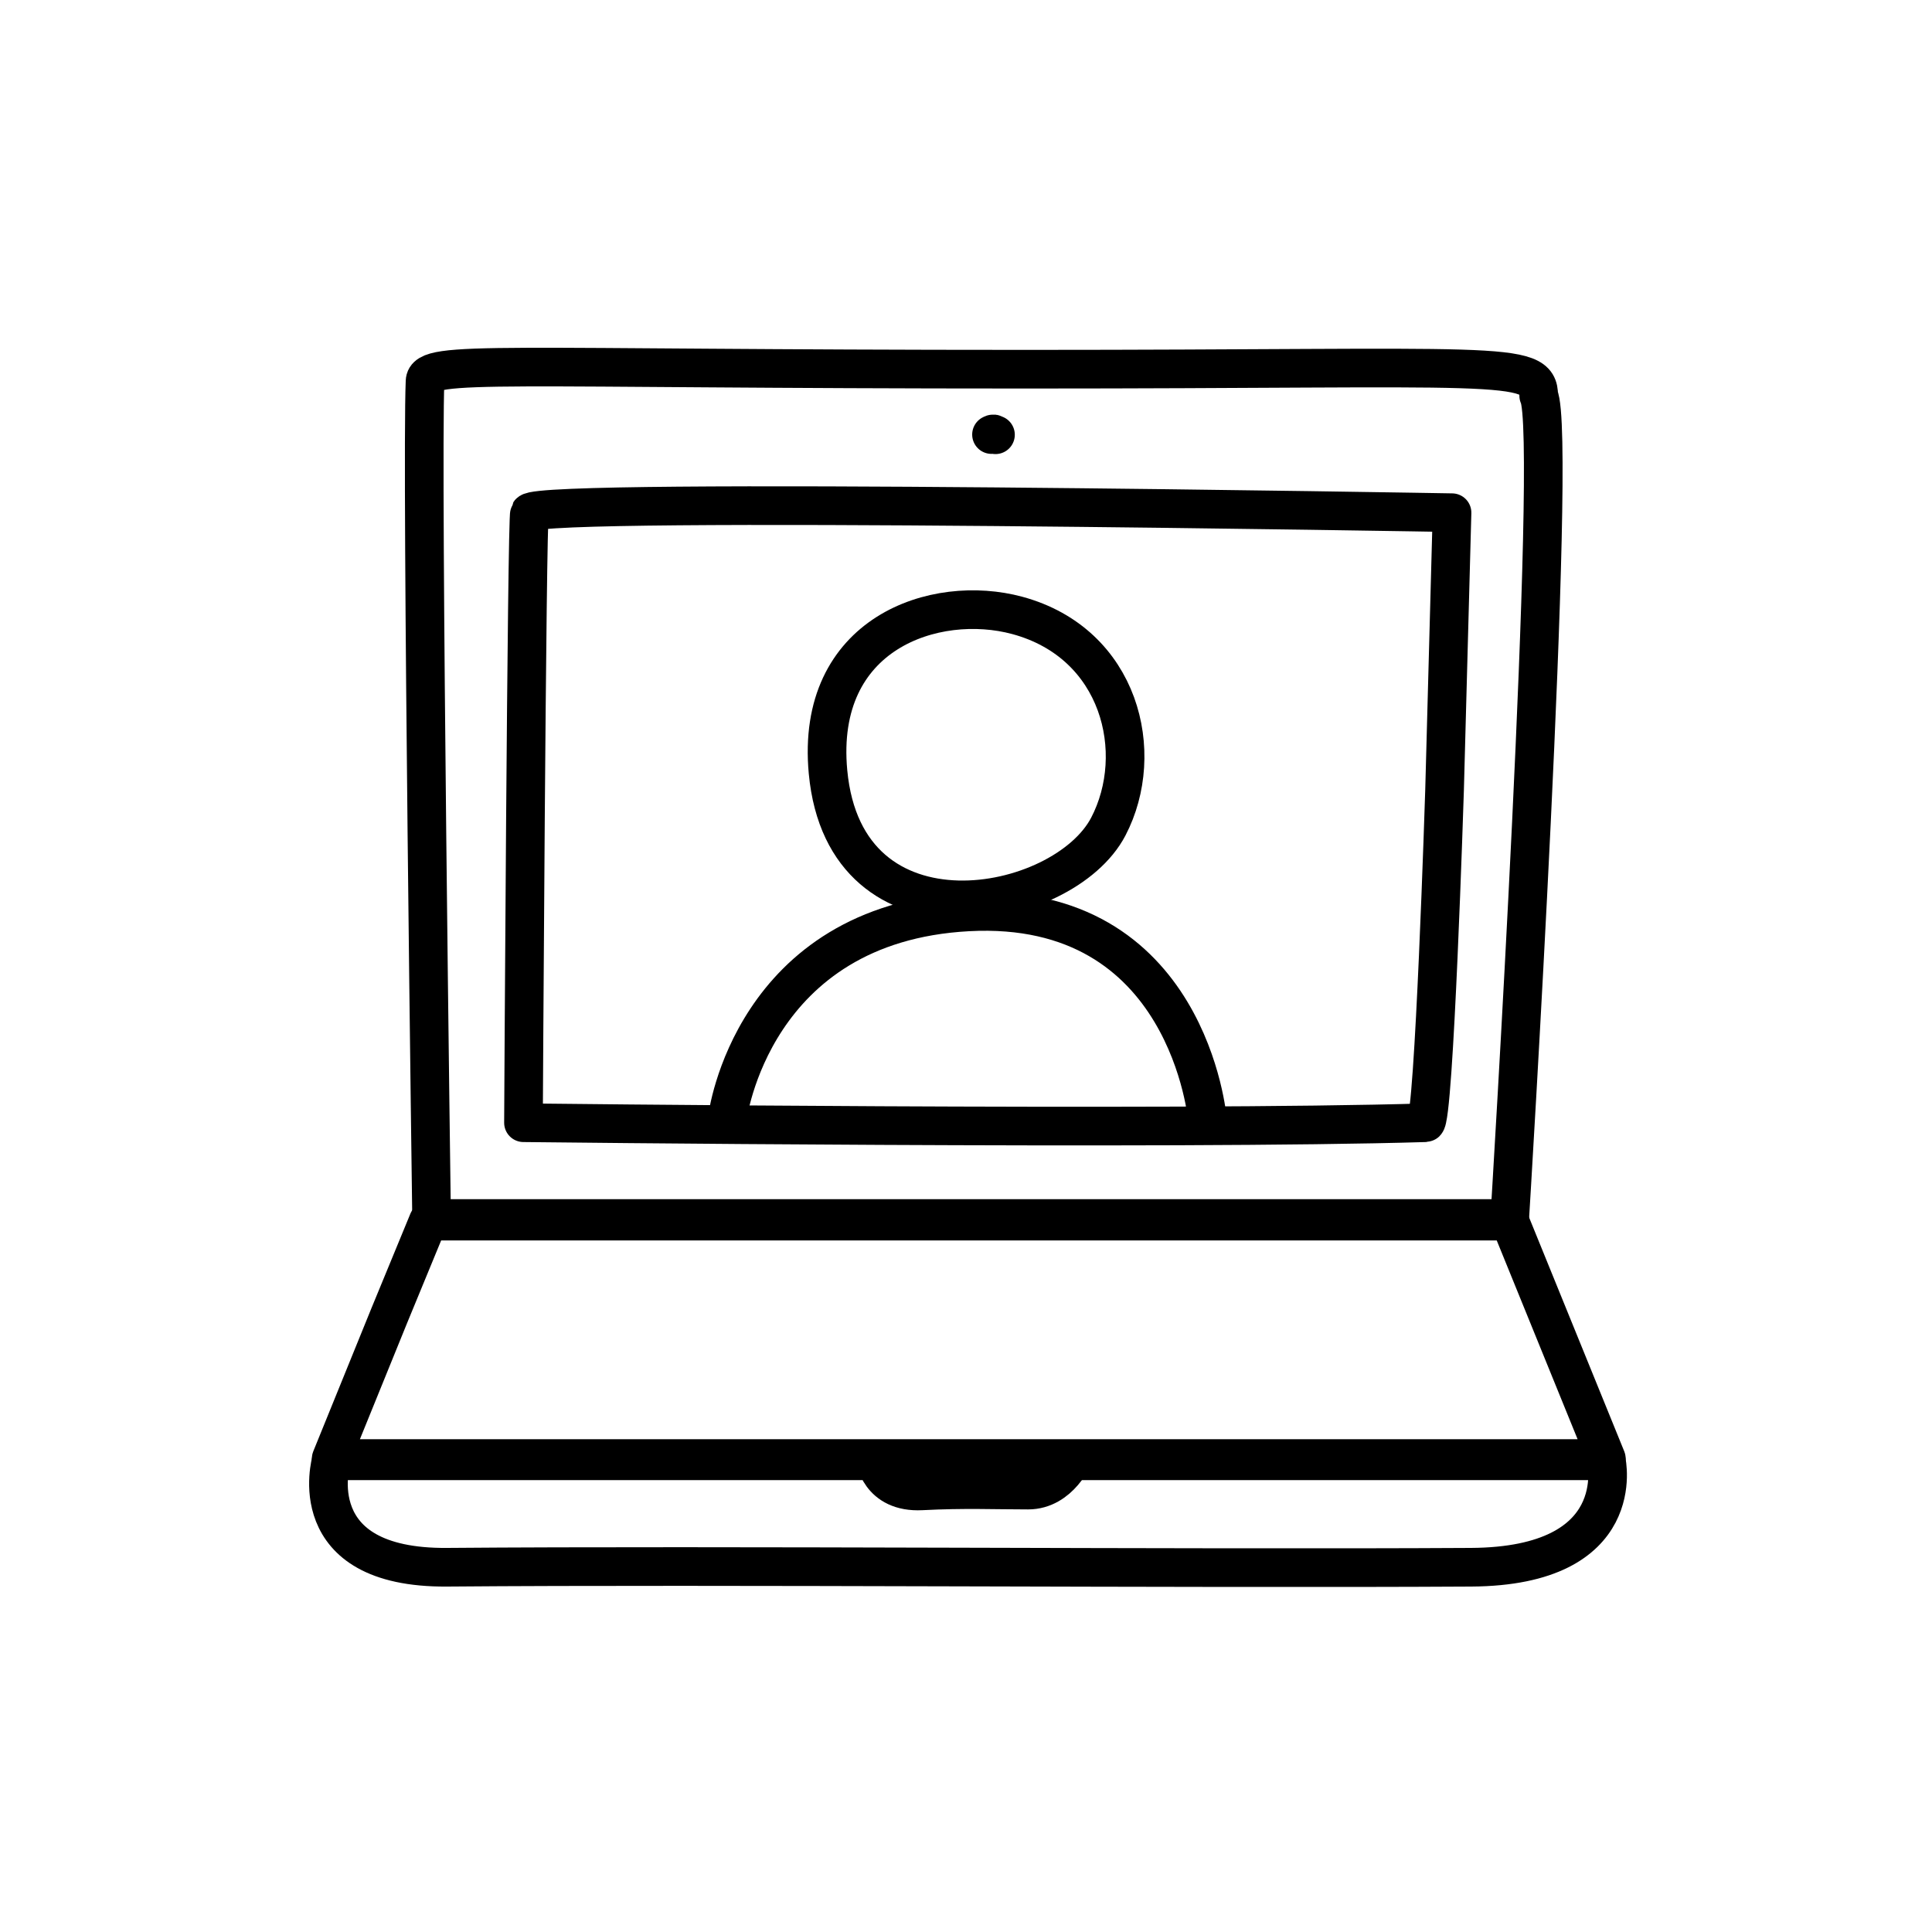 <svg xmlns="http://www.w3.org/2000/svg" width="100" height="100" viewBox="0 0 100 100" fill="none">
<path d="M22.165 63.204H78.143L83.143 75.494H17.143L20.143 68.11L22.165 63.204Z" stroke="black" stroke-width="2" stroke-miterlimit="10" stroke-linejoin="round"/>
<path d="M22.339 63.069C22.339 63.069 21.807 24.361 22 19.736C22.047 18.611 25.643 19.11 53.143 19.11C77.643 19.11 79.643 18.61 79.643 20.481C80.643 22.481 78.143 63.069 78.143 63.069H22.339Z" stroke="black" stroke-width="2" stroke-miterlimit="10" stroke-linejoin="round"/>
<path d="M17.143 75.61C17.143 75.61 15.53 81.182 23.143 81.12C37.173 81.004 61.406 81.206 76.143 81.12C84.385 81.072 83.143 75.61 83.143 75.61H17.143Z" stroke="black" stroke-width="2" stroke-miterlimit="10" stroke-linejoin="round"/>
<path d="M27.095 58.112C27.095 58.112 27.262 26.756 27.408 26.537C27.955 25.714 75.157 26.537 75.157 26.537L74.77 40.899C74.77 40.899 74.229 58.099 73.784 58.112C60.832 58.505 27.095 58.112 27.095 58.112Z" stroke="black" stroke-width="2" stroke-miterlimit="10" stroke-linejoin="round"/>
<path d="M45.292 75.453C45.292 75.453 45.49 77.283 47.704 77.168C49.917 77.053 51.511 77.128 53.215 77.127C54.87 77.126 55.603 75.316 55.603 75.316" stroke="black" stroke-width="2" stroke-miterlimit="10" stroke-linejoin="round"/>
<path d="M51.32 22.493C51.445 22.438 51.376 22.445 51.526 22.503" stroke="black" stroke-width="2" stroke-miterlimit="10" stroke-linecap="round" stroke-linejoin="round"/>
<path d="M37.654 57.842C37.654 57.842 38.911 47.8 50.11 47.2C61.548 46.588 62.499 57.963 62.499 57.963" stroke="black" stroke-width="2" stroke-miterlimit="10" stroke-linejoin="round"/>
<path d="M42.858 39.956C42.187 32.763 48.406 30.703 52.656 31.854C57.995 33.298 59.353 38.972 57.367 42.782C55.043 47.242 43.738 49.377 42.858 39.956Z" stroke="black" stroke-width="2" stroke-miterlimit="10" stroke-linejoin="round"/>
</svg>
